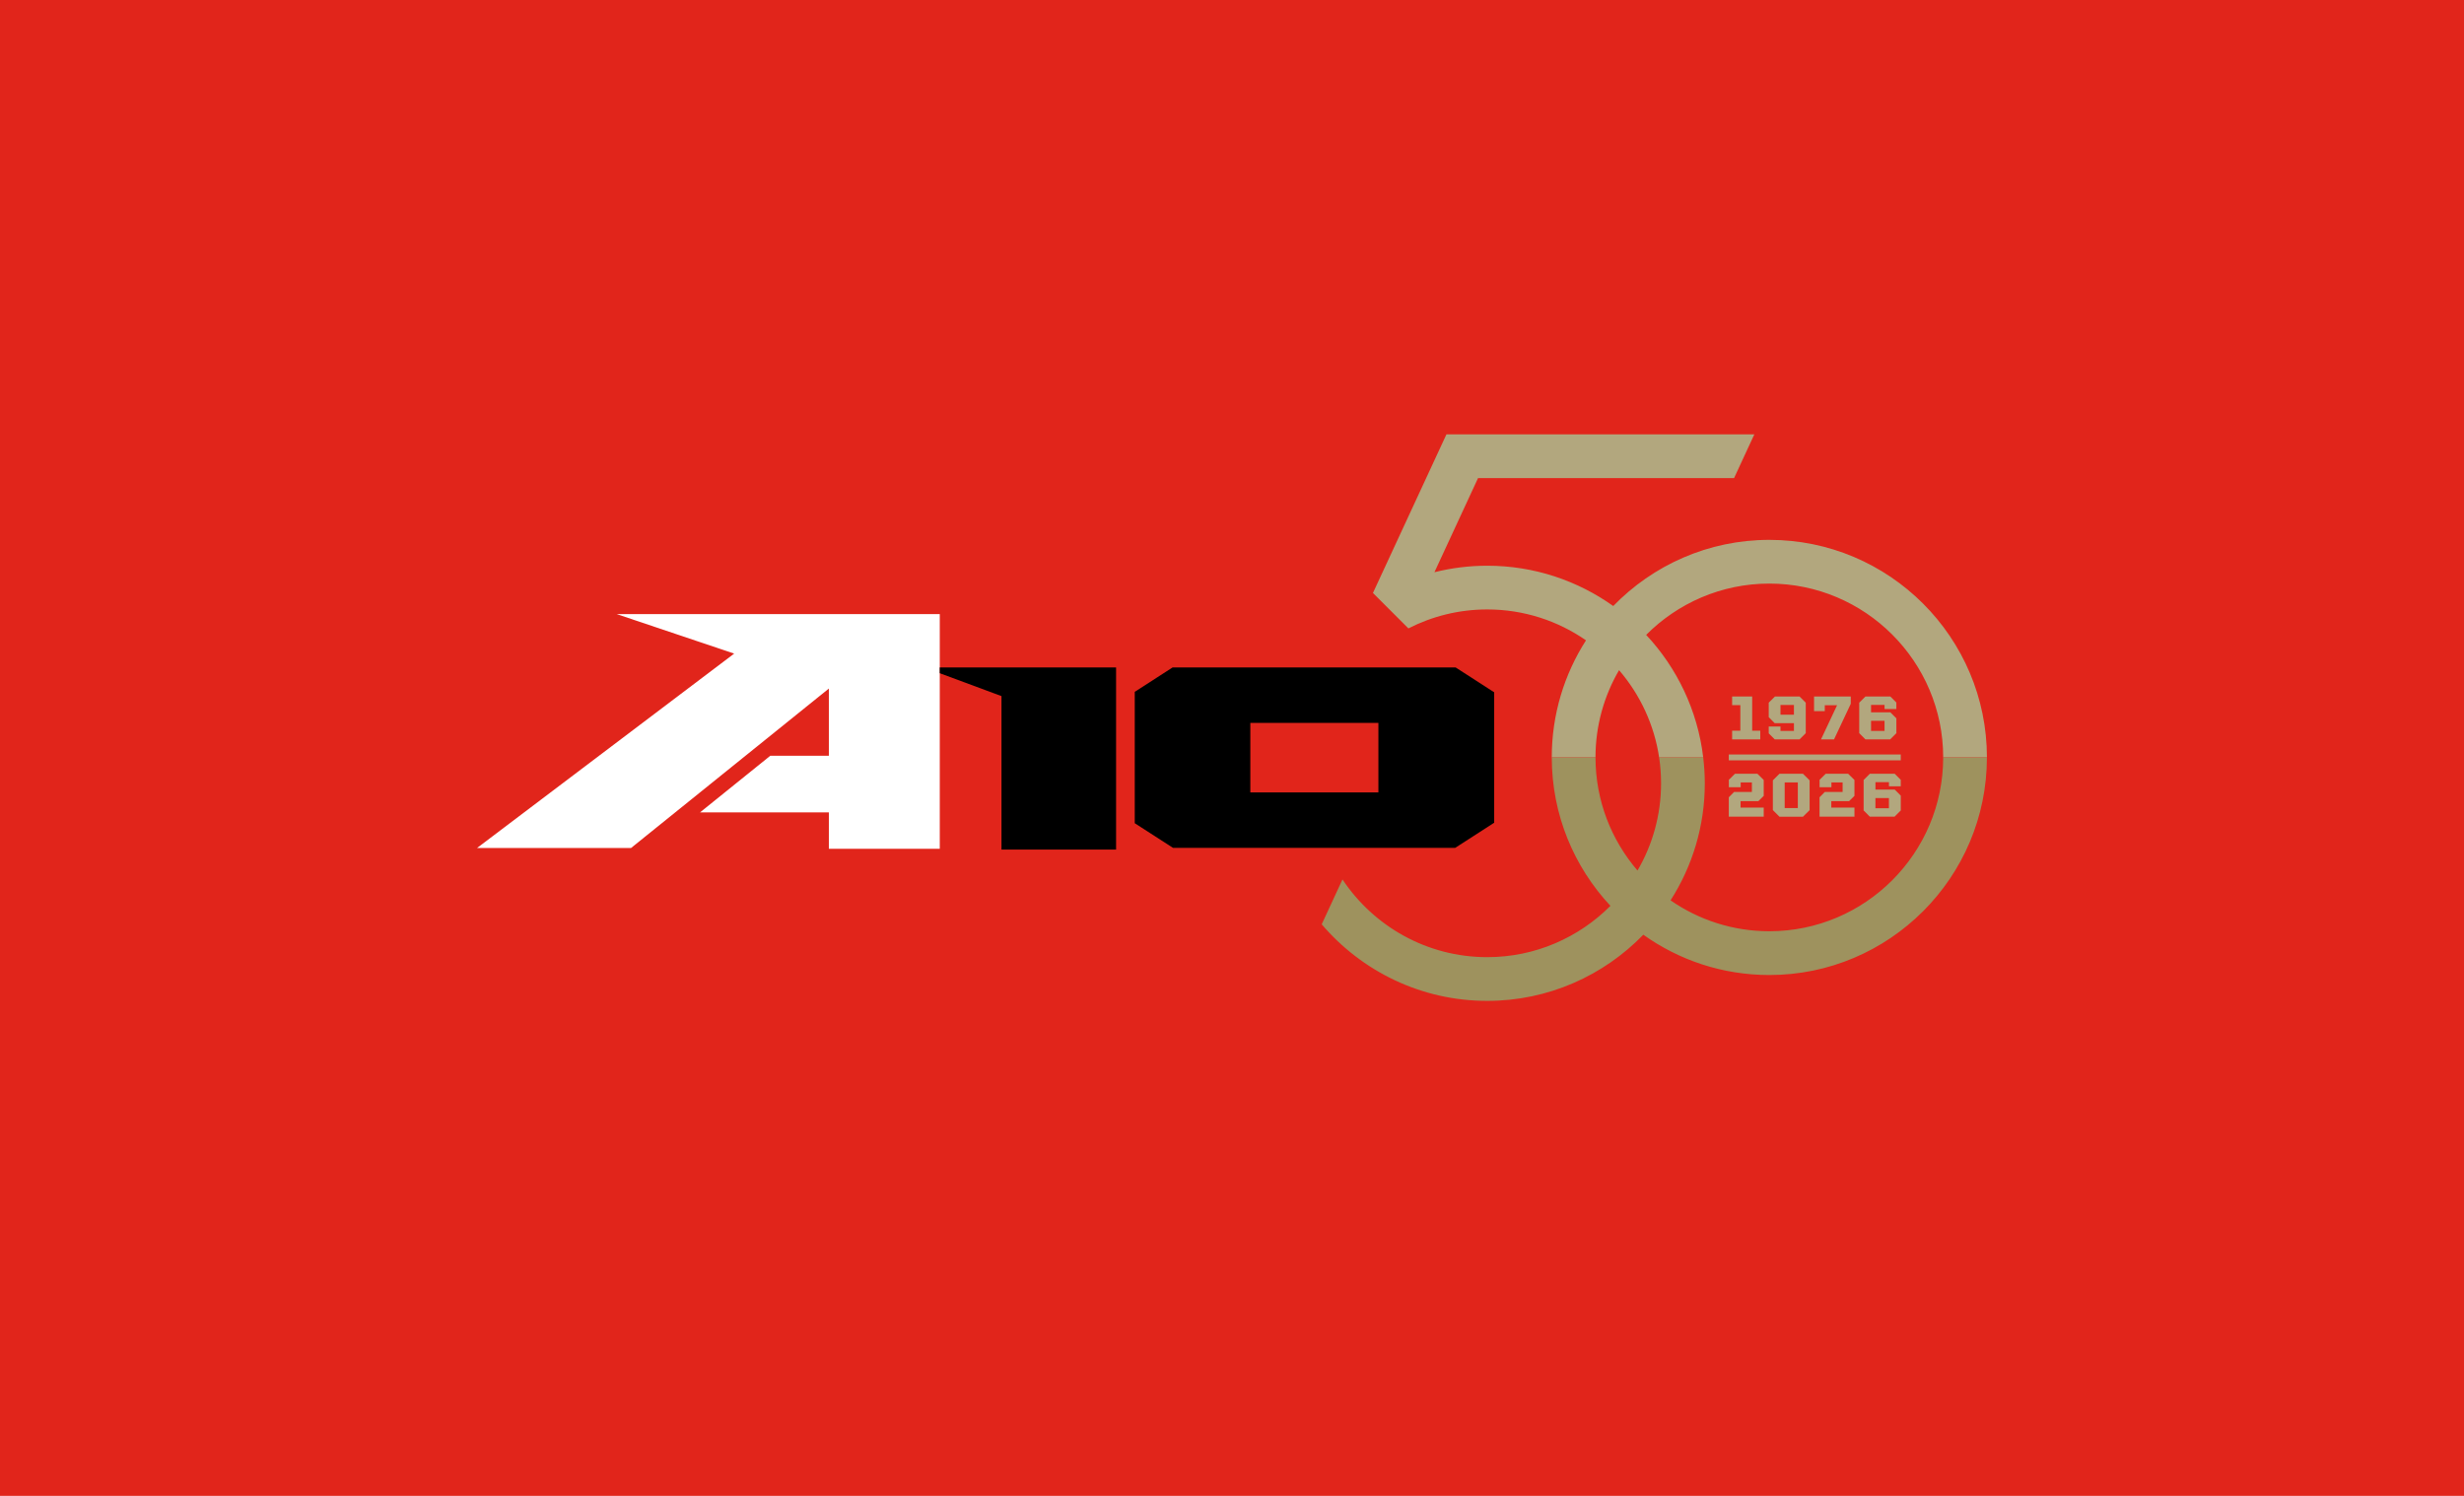 <?xml version="1.0" encoding="UTF-8"?>
<svg id="Layer_1" xmlns="http://www.w3.org/2000/svg" version="1.1" viewBox="0 0 1008 612">
  <!-- Generator: Adobe Illustrator 29.6.0, SVG Export Plug-In . SVG Version: 2.1.1 Build 207)  -->
  <defs>
    <style>
      .st0 {
        fill: #b2a77e;
      }

      .st1 {
        fill: #9e925e;
      }

      .st2 {
        fill: #fff;
      }

      .st3 {
        fill: #e1251b;
      }
    </style>
  </defs>
  <rect class="st3" width="1008" height="612"/>
  <g>
    <path class="st0" d="M708.6,298.95h3.36v-10.46h-3.36v-3.54h8.2v14h3.31v3.56h-11.51v-3.56Z"/>
    <path class="st0" d="M736.17,284.95h-10.05l-2.55,2.54v5.91l2.44,2.47h7.87v3.18h-5.5v-1.81h-4.81v2.8l2.47,2.47h10.13l2.55-2.55v-12.47l-2.55-2.54ZM728.38,288.41h5.5v4h-5.5v-4Z"/>
    <path class="st0" d="M751.52,288.54h-5.02v2.42h-4.39v-6.01h15.02v3l-6.85,14.56h-5.33l6.58-13.98Z"/>
    <path class="st0" d="M775.78,290.09v-2.67l-2.47-2.47h-10.18l-2.54,2.54v12.47l2.54,2.55h10.11l2.55-2.55v-6.06l-2.47-2.47h-7.89v-3.03h5.52v1.68h4.84ZM770.95,294.9v4.15h-5.52v-4.15h5.52Z"/>
    <polygon class="st0" points="719.33 327.77 721.52 325.61 721.52 319.11 718.95 316.57 709.76 316.57 707.26 319.04 707.26 322.07 712.1 322.07 712.1 320.11 716.68 320.11 716.68 324 709.4 324 707.24 326.19 707.24 334.13 721.52 334.13 721.52 330.42 712.05 330.42 712.05 327.77 719.33 327.77"/>
    <path class="st0" d="M737.58,316.57h-9.62l-2.7,2.7v12.17l2.7,2.7h9.62l2.72-2.7v-12.17l-2.72-2.7ZM735.47,320.11v10.49h-5.37v-10.49h5.37Z"/>
    <polygon class="st0" points="756.45 327.77 758.64 325.61 758.64 319.11 756.07 316.57 746.88 316.57 744.38 319.04 744.38 322.07 749.22 322.07 749.22 320.11 753.8 320.11 753.8 324 746.52 324 744.36 326.19 744.36 334.13 758.64 334.13 758.64 330.42 749.17 330.42 749.17 327.77 756.45 327.77"/>
    <path class="st0" d="M777.58,321.71v-2.67l-2.47-2.47h-10.18l-2.54,2.54v12.47l2.54,2.55h10.11l2.55-2.55v-6.06l-2.47-2.47h-7.89v-3.03h5.52v1.68h4.84ZM767.22,326.52h5.52v4.15h-5.52v-4.15Z"/>
    <rect class="st0" x="707.24" y="308.68" width="70.34" height="2.4"/>
    <polygon class="st2" points="252.31 251.25 300.34 267.41 195.17 346.93 258.17 346.93 339.08 281.71 339.08 309.21 315.11 309.21 286.38 332.37 339.08 332.37 339.08 347.25 384.45 347.25 384.45 251.25 252.31 251.25"/>
    <polygon points="384.45 275.43 409.7 284.8 409.7 347.59 456.58 347.59 456.58 273.07 384.45 273.07 384.45 275.43"/>
    <path d="M563.89,324.2h-52.39v-28.44h52.39v28.44ZM595.47,273.07h-115.77l-15.48,9.98v53.75l15.66,10.09h115.41l15.97-10.29v-53.36l-15.79-10.18Z"/>
    <path class="st0" d="M662.35,274.19c8.59,10,14.46,22.4,16.44,36.04-.02-.12-.03-.24-.05-.35h18.03c-2.29-19.26-10.74-36.65-23.34-50.13,12.89-12.95,30.72-20.99,50.39-20.99,39.21,0,71.12,31.9,71.12,71.12h17.89c0-49.08-39.93-89.01-89.01-89.01-25.03,0-47.67,10.39-63.86,27.07-14.56-10.38-32.35-16.49-51.55-16.49-7.45,0-14.68.93-21.6,2.66l17.84-38.51h104.74l8.29-17.89h-125.96l-30.06,64.89,14.5,14.5c9.69-4.95,20.64-7.76,32.25-7.76,15,0,28.93,4.68,40.41,12.64-8.87,13.84-14.01,30.27-14.01,47.89h17.89c0-13,3.52-25.19,9.64-35.69Z"/>
    <path class="st1" d="M794.94,309.88c0,39.21-31.9,71.12-71.12,71.12-15,0-28.93-4.68-40.41-12.64,8.86-13.84,14.01-30.27,14.01-47.89,0-3.58-.24-7.11-.65-10.59h-18.03c.52,3.45.79,6.99.79,10.59,0,13-3.52,25.19-9.64,35.69-10.7-12.45-17.18-28.61-17.18-46.27h-17.89c0,23.45,9.12,44.8,23.99,60.72-12.89,12.95-30.72,20.99-50.39,20.99-24.68,0-46.46-12.64-59.22-31.79l-8.5,18.35c16.34,19.15,40.62,31.33,67.71,31.33,25.03,0,47.67-10.39,63.86-27.07,14.56,10.38,32.35,16.49,51.55,16.49,49.08,0,89.01-39.93,89.01-89.01h-17.89Z"/>
  </g>
</svg>